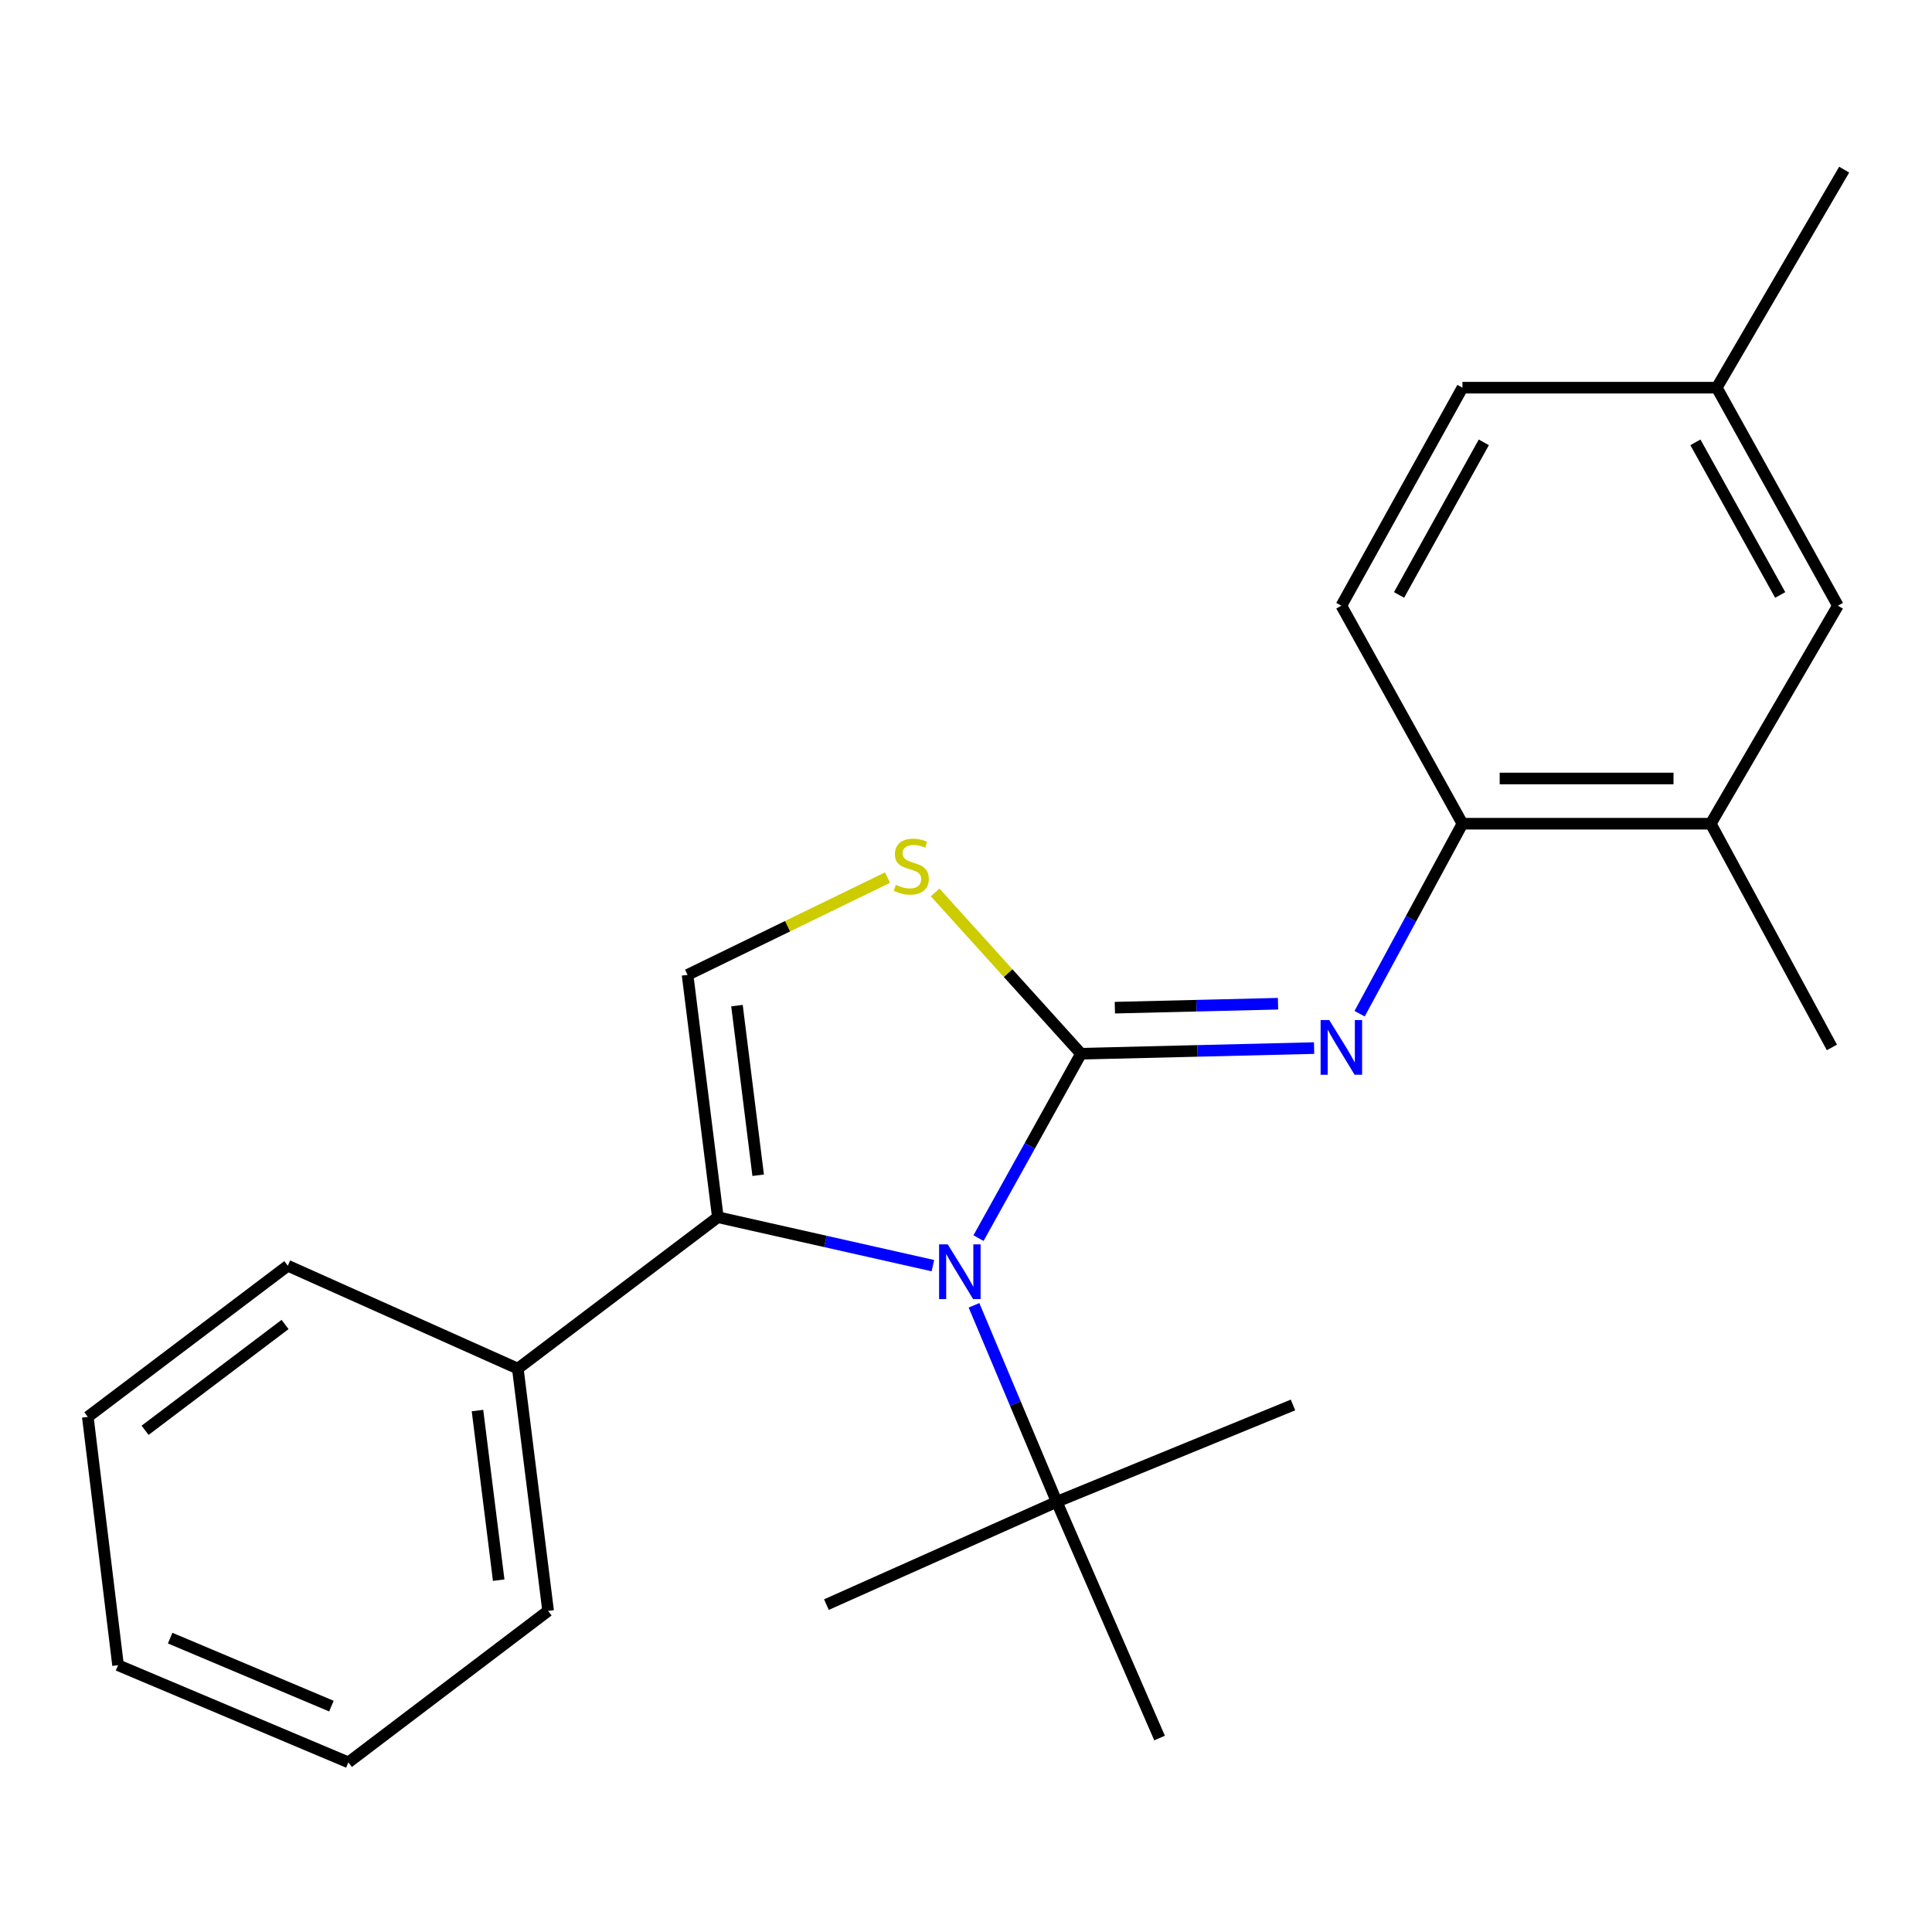 <?xml version='1.0' encoding='iso-8859-1'?>
<svg version='1.1' baseProfile='full'
              xmlns='http://www.w3.org/2000/svg'
                      xmlns:rdkit='http://www.rdkit.org/xml'
                      xmlns:xlink='http://www.w3.org/1999/xlink'
                  xml:space='preserve'
width='1000px' height='1000px' viewBox='0 0 1000 1000'>
<!-- END OF HEADER -->
<rect style='opacity:1.0;fill:#FFFFFF;stroke:none' width='1000' height='1000' x='0' y='0'> </rect>
<path class='bond-0' d='M 559.516,545.408 L 532.996,593.129' style='fill:none;fill-rule:evenodd;stroke:#000000;stroke-width:6px;stroke-linecap:butt;stroke-linejoin:miter;stroke-opacity:1' />
<path class='bond-0' d='M 532.996,593.129 L 506.477,640.851' style='fill:none;fill-rule:evenodd;stroke:#0000FF;stroke-width:6px;stroke-linecap:butt;stroke-linejoin:miter;stroke-opacity:1' />
<path class='bond-2' d='M 559.516,545.408 L 619.845,543.947' style='fill:none;fill-rule:evenodd;stroke:#000000;stroke-width:6px;stroke-linecap:butt;stroke-linejoin:miter;stroke-opacity:1' />
<path class='bond-2' d='M 619.845,543.947 L 680.173,542.486' style='fill:none;fill-rule:evenodd;stroke:#0000FF;stroke-width:6px;stroke-linecap:butt;stroke-linejoin:miter;stroke-opacity:1' />
<path class='bond-2' d='M 577.048,521.57 L 619.278,520.547' style='fill:none;fill-rule:evenodd;stroke:#000000;stroke-width:6px;stroke-linecap:butt;stroke-linejoin:miter;stroke-opacity:1' />
<path class='bond-2' d='M 619.278,520.547 L 661.508,519.525' style='fill:none;fill-rule:evenodd;stroke:#0000FF;stroke-width:6px;stroke-linecap:butt;stroke-linejoin:miter;stroke-opacity:1' />
<path class='bond-3' d='M 559.516,545.408 L 521.775,503.66' style='fill:none;fill-rule:evenodd;stroke:#000000;stroke-width:6px;stroke-linecap:butt;stroke-linejoin:miter;stroke-opacity:1' />
<path class='bond-3' d='M 521.775,503.66 L 484.033,461.912' style='fill:none;fill-rule:evenodd;stroke:#CCCC00;stroke-width:6px;stroke-linecap:butt;stroke-linejoin:miter;stroke-opacity:1' />
<path class='bond-1' d='M 482.864,655.095 L 427.208,642.558' style='fill:none;fill-rule:evenodd;stroke:#0000FF;stroke-width:6px;stroke-linecap:butt;stroke-linejoin:miter;stroke-opacity:1' />
<path class='bond-1' d='M 427.208,642.558 L 371.553,630.021' style='fill:none;fill-rule:evenodd;stroke:#000000;stroke-width:6px;stroke-linecap:butt;stroke-linejoin:miter;stroke-opacity:1' />
<path class='bond-6' d='M 504.136,675.628 L 525.545,726.482' style='fill:none;fill-rule:evenodd;stroke:#0000FF;stroke-width:6px;stroke-linecap:butt;stroke-linejoin:miter;stroke-opacity:1' />
<path class='bond-6' d='M 525.545,726.482 L 546.955,777.336' style='fill:none;fill-rule:evenodd;stroke:#000000;stroke-width:6px;stroke-linecap:butt;stroke-linejoin:miter;stroke-opacity:1' />
<path class='bond-8' d='M 371.553,630.021 L 268.02,708.392' style='fill:none;fill-rule:evenodd;stroke:#000000;stroke-width:6px;stroke-linecap:butt;stroke-linejoin:miter;stroke-opacity:1' />
<path class='bond-23' d='M 371.553,630.021 L 355.884,504.59' style='fill:none;fill-rule:evenodd;stroke:#000000;stroke-width:6px;stroke-linecap:butt;stroke-linejoin:miter;stroke-opacity:1' />
<path class='bond-23' d='M 392.428,608.305 L 381.46,520.503' style='fill:none;fill-rule:evenodd;stroke:#000000;stroke-width:6px;stroke-linecap:butt;stroke-linejoin:miter;stroke-opacity:1' />
<path class='bond-5' d='M 703.729,524.692 L 730.344,475.521' style='fill:none;fill-rule:evenodd;stroke:#0000FF;stroke-width:6px;stroke-linecap:butt;stroke-linejoin:miter;stroke-opacity:1' />
<path class='bond-5' d='M 730.344,475.521 L 756.959,426.349' style='fill:none;fill-rule:evenodd;stroke:#000000;stroke-width:6px;stroke-linecap:butt;stroke-linejoin:miter;stroke-opacity:1' />
<path class='bond-4' d='M 459.379,454.231 L 407.632,479.411' style='fill:none;fill-rule:evenodd;stroke:#CCCC00;stroke-width:6px;stroke-linecap:butt;stroke-linejoin:miter;stroke-opacity:1' />
<path class='bond-4' d='M 407.632,479.411 L 355.884,504.59' style='fill:none;fill-rule:evenodd;stroke:#000000;stroke-width:6px;stroke-linecap:butt;stroke-linejoin:miter;stroke-opacity:1' />
<path class='bond-7' d='M 756.959,426.349 L 885.485,426.349' style='fill:none;fill-rule:evenodd;stroke:#000000;stroke-width:6px;stroke-linecap:butt;stroke-linejoin:miter;stroke-opacity:1' />
<path class='bond-7' d='M 776.238,402.943 L 866.206,402.943' style='fill:none;fill-rule:evenodd;stroke:#000000;stroke-width:6px;stroke-linecap:butt;stroke-linejoin:miter;stroke-opacity:1' />
<path class='bond-10' d='M 756.959,426.349 L 694.283,313.506' style='fill:none;fill-rule:evenodd;stroke:#000000;stroke-width:6px;stroke-linecap:butt;stroke-linejoin:miter;stroke-opacity:1' />
<path class='bond-13' d='M 546.955,777.336 L 669.252,727.208' style='fill:none;fill-rule:evenodd;stroke:#000000;stroke-width:6px;stroke-linecap:butt;stroke-linejoin:miter;stroke-opacity:1' />
<path class='bond-14' d='M 546.955,777.336 L 600.191,899.606' style='fill:none;fill-rule:evenodd;stroke:#000000;stroke-width:6px;stroke-linecap:butt;stroke-linejoin:miter;stroke-opacity:1' />
<path class='bond-15' d='M 546.955,777.336 L 427.753,830.545' style='fill:none;fill-rule:evenodd;stroke:#000000;stroke-width:6px;stroke-linecap:butt;stroke-linejoin:miter;stroke-opacity:1' />
<path class='bond-9' d='M 885.485,426.349 L 951.295,313.506' style='fill:none;fill-rule:evenodd;stroke:#000000;stroke-width:6px;stroke-linecap:butt;stroke-linejoin:miter;stroke-opacity:1' />
<path class='bond-16' d='M 885.485,426.349 L 948.187,542.144' style='fill:none;fill-rule:evenodd;stroke:#000000;stroke-width:6px;stroke-linecap:butt;stroke-linejoin:miter;stroke-opacity:1' />
<path class='bond-17' d='M 268.02,708.392 L 283.702,833.796' style='fill:none;fill-rule:evenodd;stroke:#000000;stroke-width:6px;stroke-linecap:butt;stroke-linejoin:miter;stroke-opacity:1' />
<path class='bond-17' d='M 247.147,730.107 L 258.125,817.89' style='fill:none;fill-rule:evenodd;stroke:#000000;stroke-width:6px;stroke-linecap:butt;stroke-linejoin:miter;stroke-opacity:1' />
<path class='bond-18' d='M 268.02,708.392 L 148.961,655.143' style='fill:none;fill-rule:evenodd;stroke:#000000;stroke-width:6px;stroke-linecap:butt;stroke-linejoin:miter;stroke-opacity:1' />
<path class='bond-24' d='M 951.295,313.506 L 888.592,200.663' style='fill:none;fill-rule:evenodd;stroke:#000000;stroke-width:6px;stroke-linecap:butt;stroke-linejoin:miter;stroke-opacity:1' />
<path class='bond-24' d='M 921.43,307.948 L 877.538,228.958' style='fill:none;fill-rule:evenodd;stroke:#000000;stroke-width:6px;stroke-linecap:butt;stroke-linejoin:miter;stroke-opacity:1' />
<path class='bond-12' d='M 694.283,313.506 L 756.959,200.663' style='fill:none;fill-rule:evenodd;stroke:#000000;stroke-width:6px;stroke-linecap:butt;stroke-linejoin:miter;stroke-opacity:1' />
<path class='bond-12' d='M 724.146,307.944 L 768.02,228.954' style='fill:none;fill-rule:evenodd;stroke:#000000;stroke-width:6px;stroke-linecap:butt;stroke-linejoin:miter;stroke-opacity:1' />
<path class='bond-11' d='M 888.592,200.663 L 756.959,200.663' style='fill:none;fill-rule:evenodd;stroke:#000000;stroke-width:6px;stroke-linecap:butt;stroke-linejoin:miter;stroke-opacity:1' />
<path class='bond-19' d='M 888.592,200.663 L 954.545,87.806' style='fill:none;fill-rule:evenodd;stroke:#000000;stroke-width:6px;stroke-linecap:butt;stroke-linejoin:miter;stroke-opacity:1' />
<path class='bond-20' d='M 283.702,833.796 L 180.325,912.194' style='fill:none;fill-rule:evenodd;stroke:#000000;stroke-width:6px;stroke-linecap:butt;stroke-linejoin:miter;stroke-opacity:1' />
<path class='bond-21' d='M 148.961,655.143 L 45.455,733.384' style='fill:none;fill-rule:evenodd;stroke:#000000;stroke-width:6px;stroke-linecap:butt;stroke-linejoin:miter;stroke-opacity:1' />
<path class='bond-21' d='M 147.549,685.551 L 75.095,740.32' style='fill:none;fill-rule:evenodd;stroke:#000000;stroke-width:6px;stroke-linecap:butt;stroke-linejoin:miter;stroke-opacity:1' />
<path class='bond-25' d='M 180.325,912.194 L 61.098,861.91' style='fill:none;fill-rule:evenodd;stroke:#000000;stroke-width:6px;stroke-linecap:butt;stroke-linejoin:miter;stroke-opacity:1' />
<path class='bond-25' d='M 171.537,883.084 L 88.077,847.886' style='fill:none;fill-rule:evenodd;stroke:#000000;stroke-width:6px;stroke-linecap:butt;stroke-linejoin:miter;stroke-opacity:1' />
<path class='bond-22' d='M 45.455,733.384 L 61.098,861.91' style='fill:none;fill-rule:evenodd;stroke:#000000;stroke-width:6px;stroke-linecap:butt;stroke-linejoin:miter;stroke-opacity:1' />
<path  class='atom-1' d='M 490.554 644.078
L 499.834 659.078
Q 500.754 660.558, 502.234 663.238
Q 503.714 665.918, 503.794 666.078
L 503.794 644.078
L 507.554 644.078
L 507.554 672.398
L 503.674 672.398
L 493.714 655.998
Q 492.554 654.078, 491.314 651.878
Q 490.114 649.678, 489.754 648.998
L 489.754 672.398
L 486.074 672.398
L 486.074 644.078
L 490.554 644.078
' fill='#0000FF'/>
<path  class='atom-3' d='M 688.023 527.984
L 697.303 542.984
Q 698.223 544.464, 699.703 547.144
Q 701.183 549.824, 701.263 549.984
L 701.263 527.984
L 705.023 527.984
L 705.023 556.304
L 701.143 556.304
L 691.183 539.904
Q 690.023 537.984, 688.783 535.784
Q 687.583 533.584, 687.223 532.904
L 687.223 556.304
L 683.543 556.304
L 683.543 527.984
L 688.023 527.984
' fill='#0000FF'/>
<path  class='atom-4' d='M 463.679 457.967
Q 463.999 458.087, 465.319 458.647
Q 466.639 459.207, 468.079 459.567
Q 469.559 459.887, 470.999 459.887
Q 473.679 459.887, 475.239 458.607
Q 476.799 457.287, 476.799 455.007
Q 476.799 453.447, 475.999 452.487
Q 475.239 451.527, 474.039 451.007
Q 472.839 450.487, 470.839 449.887
Q 468.319 449.127, 466.799 448.407
Q 465.319 447.687, 464.239 446.167
Q 463.199 444.647, 463.199 442.087
Q 463.199 438.527, 465.599 436.327
Q 468.039 434.127, 472.839 434.127
Q 476.119 434.127, 479.839 435.687
L 478.919 438.767
Q 475.519 437.367, 472.959 437.367
Q 470.199 437.367, 468.679 438.527
Q 467.159 439.647, 467.199 441.607
Q 467.199 443.127, 467.959 444.047
Q 468.759 444.967, 469.879 445.487
Q 471.039 446.007, 472.959 446.607
Q 475.519 447.407, 477.039 448.207
Q 478.559 449.007, 479.639 450.647
Q 480.759 452.247, 480.759 455.007
Q 480.759 458.927, 478.119 461.047
Q 475.519 463.127, 471.159 463.127
Q 468.639 463.127, 466.719 462.567
Q 464.839 462.047, 462.599 461.127
L 463.679 457.967
' fill='#CCCC00'/>
</svg>
